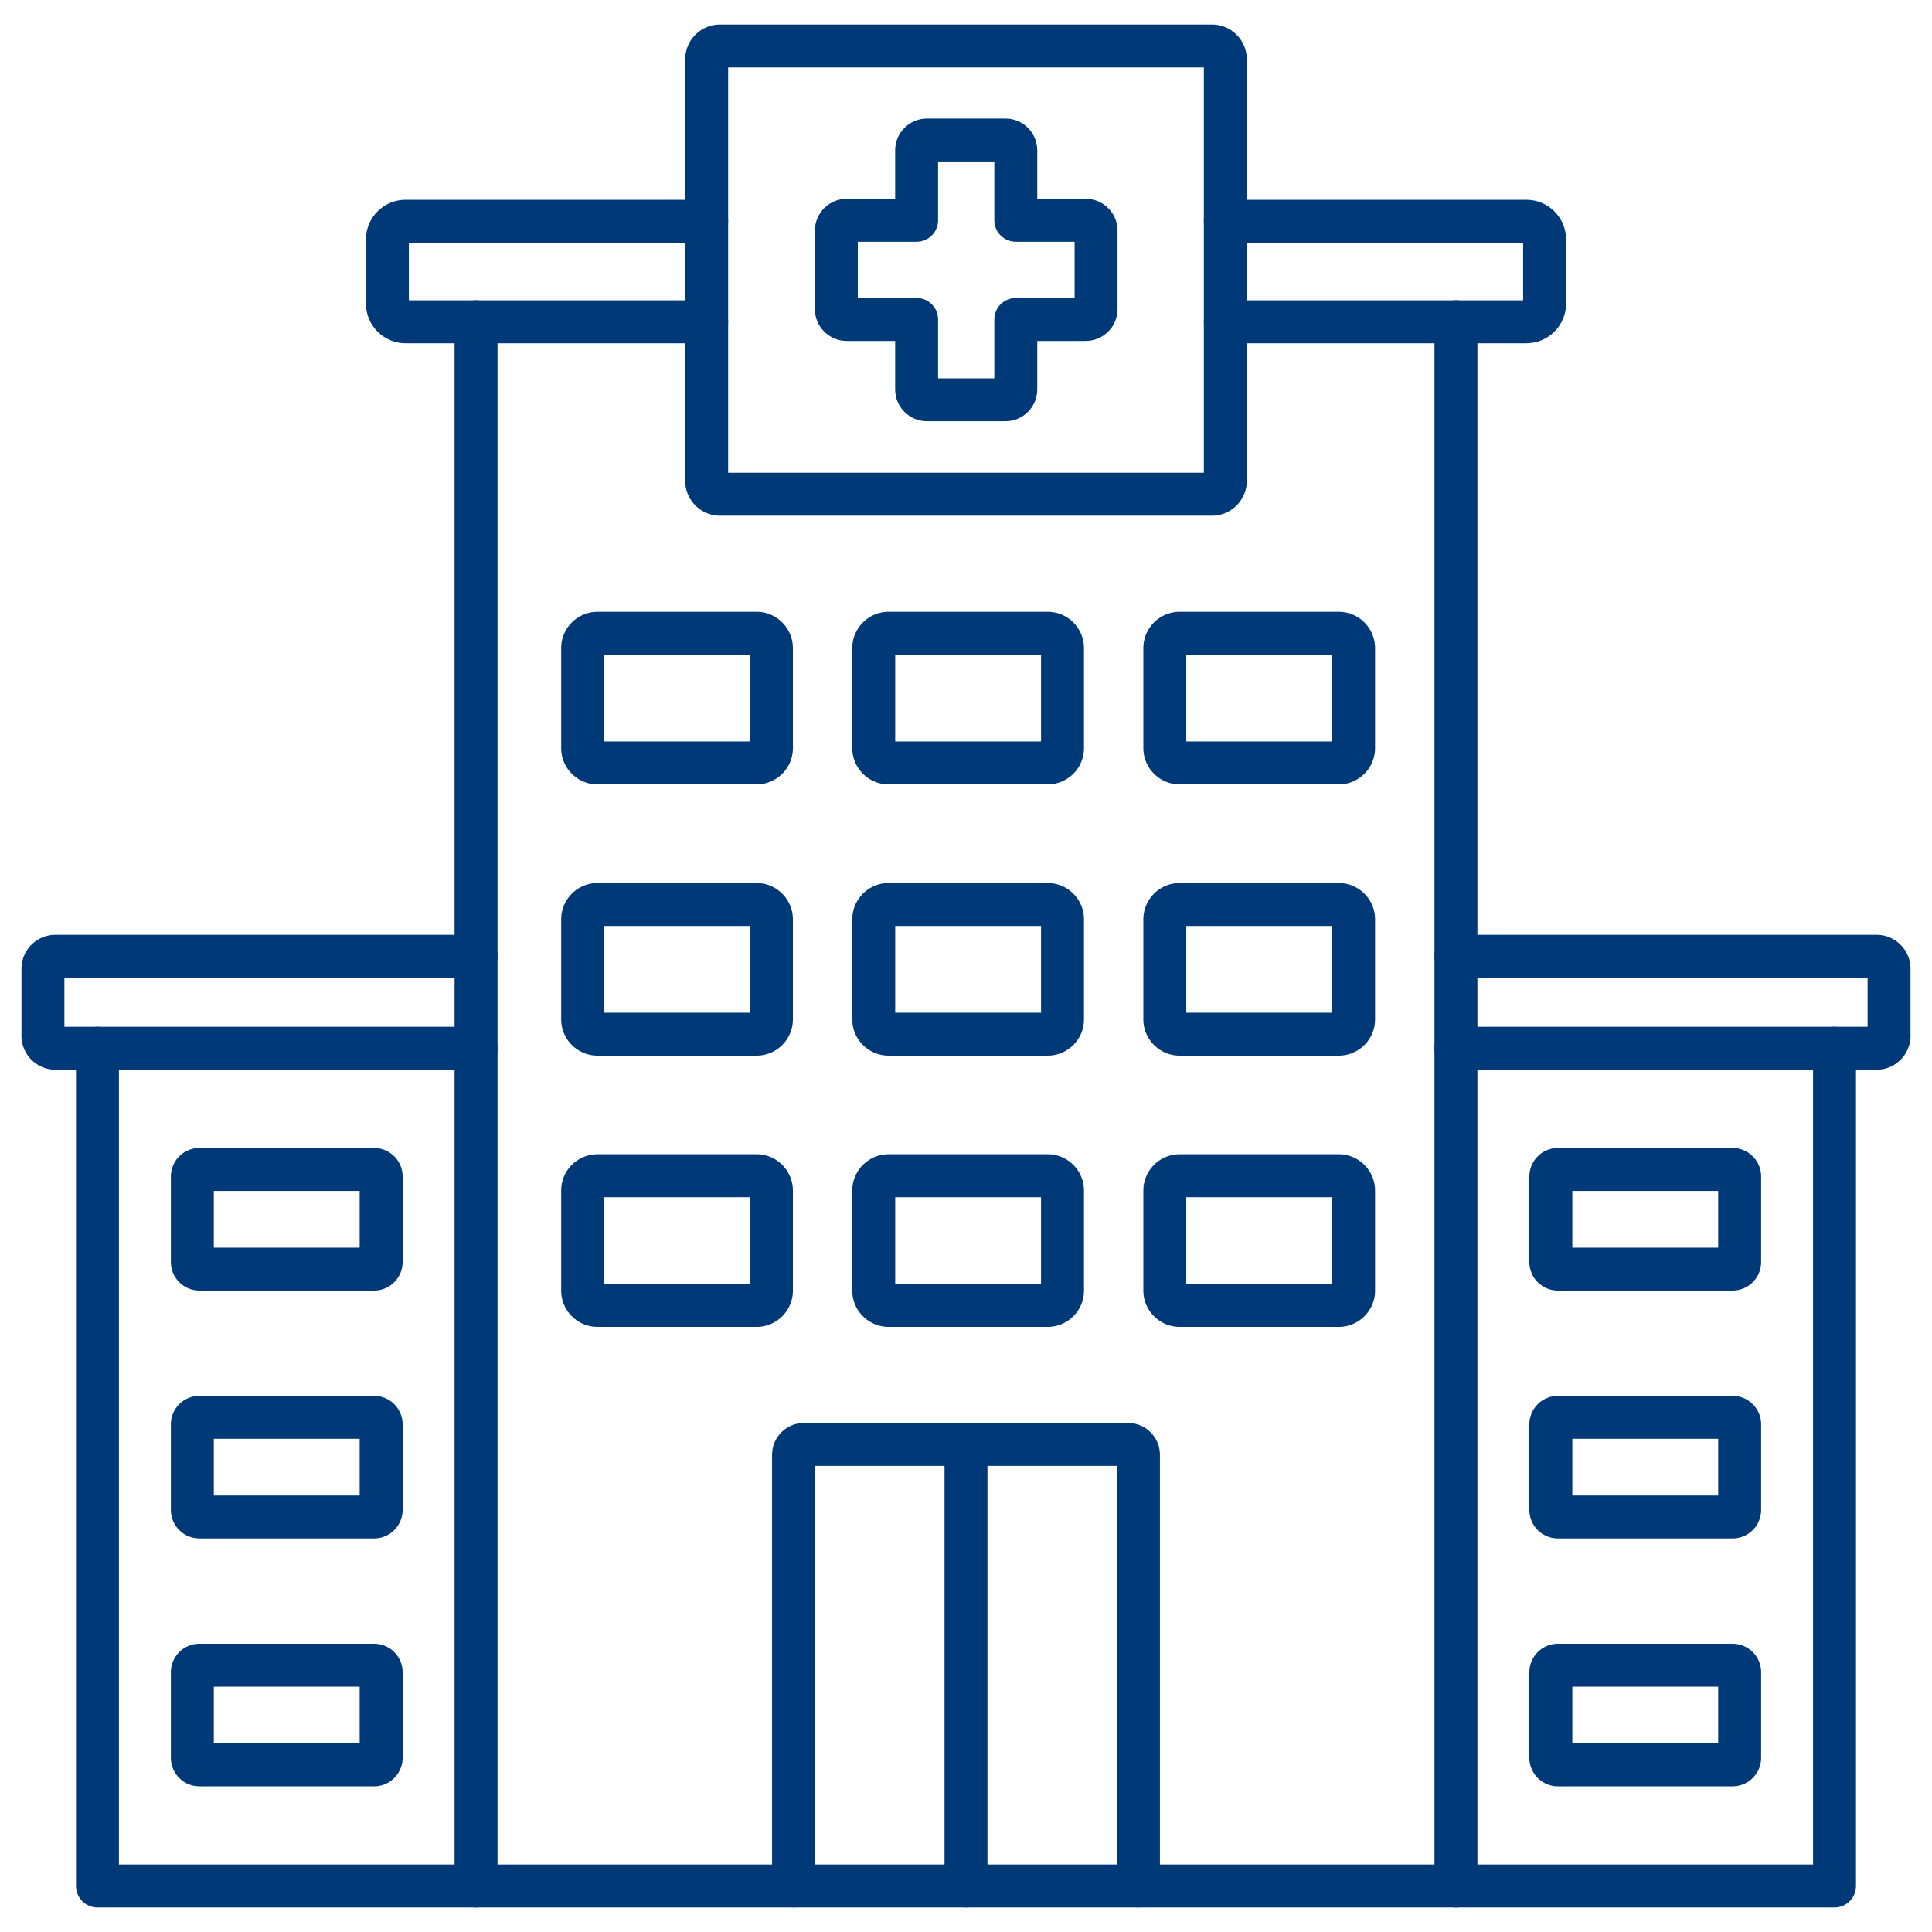 <svg xmlns="http://www.w3.org/2000/svg" version="1.1" xmlns:xlink="http://www.w3.org/1999/xlink" width="512" height="512" x="0" y="0" viewBox="0 0 450 450" style="enable-background:new 0 0 512 512" xml:space="preserve" class=""><g><path d="M265.17 444.28c-2.76 0-5-2.24-5-5v-97.84h-70.34v97.84c0 2.76-2.24 5-5 5s-5-2.24-5-5V338.85c0-4.09 3.32-7.41 7.41-7.41h75.52c4.08 0 7.41 3.32 7.41 7.41v100.43c0 2.76-2.24 5-5 5zM355.53 79.95H285.4c-2.76 0-5-2.24-5-5s2.24-5 5-5h69.37V56.53H285.4c-2.76 0-5-2.24-5-5s2.24-5 5-5h70.13c5.09 0 9.24 4.14 9.24 9.23v14.96c0 5.09-4.15 9.23-9.24 9.23zM164.6 79.95H94.46c-5.09 0-9.23-4.14-9.23-9.23V55.76c0-5.09 4.14-9.23 9.23-9.23h70.14c2.76 0 5 2.24 5 5s-2.24 5-5 5H95.23v13.42h69.37c2.76 0 5 2.24 5 5s-2.24 5-5 5z" fill="#003978" opacity="1" data-original="#000000" class=""></path><path d="M225 444.28c-2.76 0-5-2.24-5-5V336.44c0-2.76 2.24-5 5-5s5 2.24 5 5v102.84c0 2.76-2.24 5-5 5zM110.88 444.29c-2.76 0-5-2.24-5-5V74.95c0-2.76 2.24-5 5-5s5 2.24 5 5v364.34c0 2.76-2.24 5-5 5zM437.09 249.16h-97.97c-2.76 0-5-2.24-5-5s2.24-5 5-5H435v-11.42h-95.88c-2.76 0-5-2.24-5-5s2.24-5 5-5h97.97c4.36 0 7.91 3.55 7.91 7.91v15.6c0 4.37-3.55 7.91-7.91 7.91zM403.56 300.6h-40.7a6.65 6.65 0 0 1-6.64-6.64v-19.93a6.65 6.65 0 0 1 6.64-6.64h40.7a6.65 6.65 0 0 1 6.64 6.64v19.93a6.65 6.65 0 0 1-6.64 6.64zm-37.33-10h33.97v-13.21h-33.97zM403.56 358.33h-40.7a6.65 6.65 0 0 1-6.64-6.64v-19.93a6.65 6.65 0 0 1 6.64-6.64h40.7a6.65 6.65 0 0 1 6.64 6.64v19.93a6.65 6.65 0 0 1-6.64 6.64zm-37.33-10h33.97v-13.21h-33.97zM403.56 416.07h-40.7a6.65 6.65 0 0 1-6.64-6.64V389.5a6.65 6.65 0 0 1 6.64-6.64h40.7a6.65 6.65 0 0 1 6.64 6.64v19.93a6.65 6.65 0 0 1-6.64 6.64zm-37.33-10h33.97v-13.21h-33.97z" fill="#003978" opacity="1" data-original="#000000" class=""></path><path d="M427.3 444.29H22.7c-2.76 0-5-2.24-5-5V244.16c0-2.76 2.24-5 5-5s5 2.24 5 5v190.12h394.6V244.16c0-2.76 2.24-5 5-5s5 2.24 5 5v195.12c0 2.77-2.23 5.01-5 5.01z" fill="#003978" opacity="1" data-original="#000000" class=""></path><path d="M110.88 249.16H12.91c-4.36 0-7.91-3.55-7.91-7.91v-15.6c0-4.36 3.55-7.91 7.91-7.91h97.97c2.76 0 5 2.24 5 5s-2.24 5-5 5H15v11.42h95.88c2.76 0 5 2.24 5 5s-2.24 5-5 5zM87.14 300.6h-40.7a6.65 6.65 0 0 1-6.64-6.64v-19.93a6.65 6.65 0 0 1 6.64-6.64h40.7a6.65 6.65 0 0 1 6.64 6.64v19.93c-.01 3.66-2.98 6.64-6.64 6.64zm-37.34-10h33.97v-13.21H49.8zM176.22 245.88h-37.05c-4.67 0-8.46-3.8-8.46-8.46v-23.28c0-4.67 3.8-8.46 8.46-8.46h37.05c4.67 0 8.46 3.8 8.46 8.46v23.28c.01 4.66-3.79 8.46-8.46 8.46zm-35.51-10h33.97v-20.21h-33.97zM244.02 245.88h-37.05c-4.67 0-8.46-3.8-8.46-8.46v-23.28c0-4.67 3.8-8.46 8.46-8.46h37.05c4.67 0 8.46 3.8 8.46 8.46v23.28c.01 4.66-3.79 8.46-8.46 8.46zm-35.51-10h33.97v-20.21h-33.97zM311.82 245.88h-37.05c-4.67 0-8.46-3.8-8.46-8.46v-23.28c0-4.67 3.8-8.46 8.46-8.46h37.05c4.67 0 8.46 3.8 8.46 8.46v23.28c.01 4.66-3.79 8.46-8.46 8.46zm-35.51-10h33.97v-20.21h-33.97zM176.22 182.7h-37.05c-4.67 0-8.46-3.8-8.46-8.46v-23.28c0-4.67 3.8-8.46 8.46-8.46h37.05c4.67 0 8.46 3.8 8.46 8.46v23.28c.01 4.66-3.79 8.46-8.46 8.46zm-35.51-10h33.97v-20.21h-33.97zM244.02 182.7h-37.05c-4.67 0-8.46-3.8-8.46-8.46v-23.28c0-4.67 3.8-8.46 8.46-8.46h37.05c4.67 0 8.46 3.8 8.46 8.46v23.28c.01 4.66-3.79 8.46-8.46 8.46zm-35.51-10h33.97v-20.21h-33.97zM311.82 182.7h-37.05c-4.67 0-8.46-3.8-8.46-8.46v-23.28c0-4.67 3.8-8.46 8.46-8.46h37.05c4.67 0 8.46 3.8 8.46 8.46v23.28c.01 4.66-3.79 8.46-8.46 8.46zm-35.51-10h33.97v-20.21h-33.97zM176.22 309.06h-37.05c-4.67 0-8.46-3.8-8.46-8.46v-23.29c0-4.67 3.8-8.46 8.46-8.46h37.05c4.67 0 8.46 3.8 8.46 8.46v23.29c.01 4.67-3.79 8.46-8.46 8.46zm-35.51-10h33.97v-20.21h-33.97zM244.02 309.06h-37.05c-4.67 0-8.46-3.8-8.46-8.46v-23.29c0-4.67 3.8-8.46 8.46-8.46h37.05c4.67 0 8.46 3.8 8.46 8.46v23.29c.01 4.67-3.79 8.46-8.46 8.46zm-35.51-10h33.97v-20.21h-33.97zM311.82 309.06h-37.05c-4.67 0-8.46-3.8-8.46-8.46v-23.29c0-4.67 3.8-8.46 8.46-8.46h37.05c4.67 0 8.46 3.8 8.46 8.46v23.29c.01 4.67-3.79 8.46-8.46 8.46zm-35.51-10h33.97v-20.21h-33.97zM87.14 358.33h-40.7a6.65 6.65 0 0 1-6.64-6.64v-19.93a6.65 6.65 0 0 1 6.64-6.64h40.7a6.65 6.65 0 0 1 6.64 6.64v19.93c-.01 3.66-2.98 6.64-6.64 6.64zm-37.34-10h33.97v-13.21H49.8zM87.14 416.07h-40.7a6.65 6.65 0 0 1-6.64-6.64V389.5a6.65 6.65 0 0 1 6.64-6.64h40.7a6.65 6.65 0 0 1 6.64 6.64v19.93c-.01 3.66-2.98 6.64-6.64 6.64zm-37.34-10h33.97v-13.21H49.8zM339.12 444.29c-2.76 0-5-2.24-5-5V74.95c0-2.76 2.24-5 5-5s5 2.24 5 5v364.34c0 2.76-2.24 5-5 5zM282.3 120.11H167.7c-4.47 0-8.1-3.63-8.1-8.1v-98.2c0-4.47 3.63-8.1 8.1-8.1h114.6c4.47 0 8.1 3.63 8.1 8.1v98.2c0 4.47-3.63 8.1-8.1 8.1zm-112.7-10h110.8v-94.4H169.6z" fill="#003978" opacity="1" data-original="#000000" class=""></path><path d="M234.2 98.11h-18.3c-4.08 0-7.4-3.32-7.4-7.4v-11.3h-11.3c-4.08 0-7.4-3.32-7.4-7.4v-18.3c0-4.08 3.32-7.4 7.4-7.4h11.3v-11.3c0-4.08 3.32-7.4 7.4-7.4h18.3c4.08 0 7.4 3.32 7.4 7.4v11.3h11.3c4.08 0 7.4 3.32 7.4 7.4v18.3c0 4.08-3.32 7.4-7.4 7.4h-11.3v11.3c0 4.08-3.32 7.4-7.4 7.4zm-15.7-10h13.1v-13.7c0-2.76 2.24-5 5-5h13.7v-13.1h-13.7c-2.76 0-5-2.24-5-5v-13.7h-13.1v13.7c0 2.76-2.24 5-5 5h-13.7v13.1h13.7c2.76 0 5 2.24 5 5z" fill="#003978" opacity="1" data-original="#000000" class=""></path></g></svg>